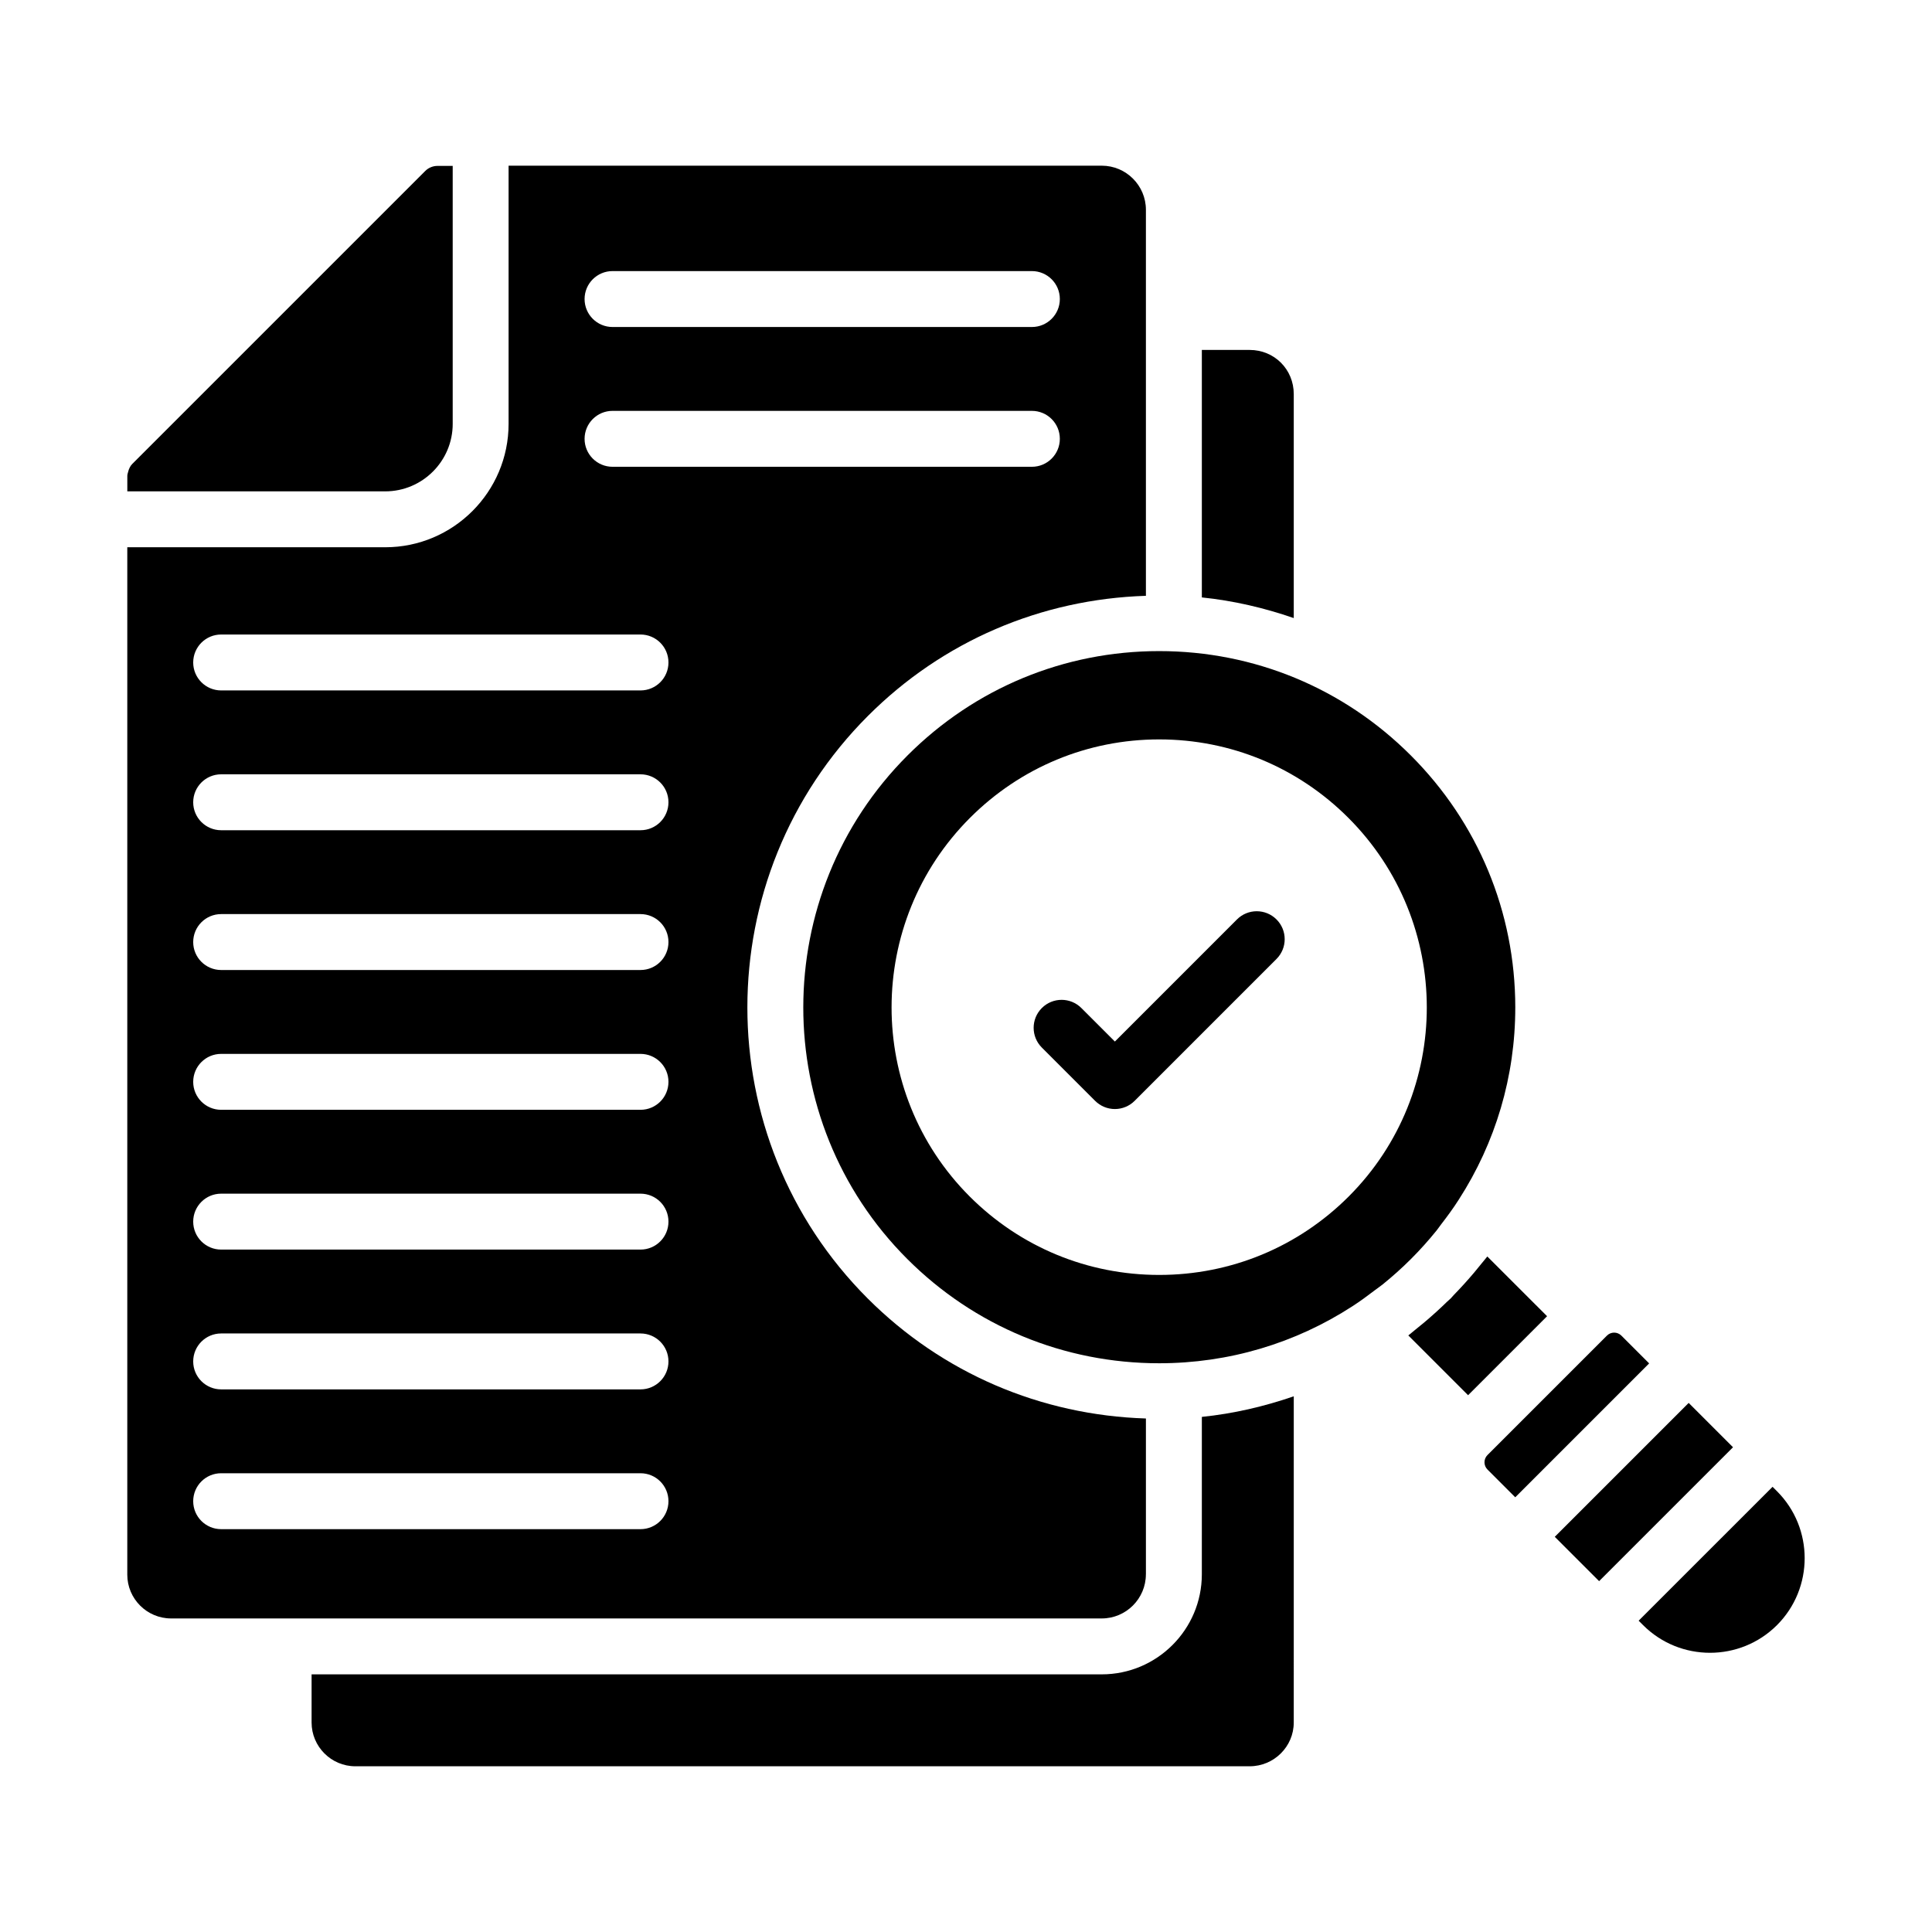 <?xml version="1.0" encoding="UTF-8"?>
<!-- Uploaded to: ICON Repo, www.iconrepo.com, Generator: ICON Repo Mixer Tools -->
<svg fill="#000000" width="800px" height="800px" version="1.1" viewBox="144 144 512 512" xmlns="http://www.w3.org/2000/svg">
 <g>
  <path d="m447.68 561.2v-41.285c-27.863-0.879-53.941-12.02-73.734-31.809-42.543-42.543-42.508-111.81 0.086-154.4 19.785-19.789 45.832-30.93 73.648-31.809v-102.29c0-6.449-5.246-11.699-11.699-11.699h-157.2v68.422c0 18.031-14.664 32.699-32.695 32.699h-68.352v272.27c0 6.398 5.211 11.605 11.609 11.605h246.63c6.453 0 11.699-5.25 11.699-11.703zm-141.35-345.36h111.13c4.094 0 7.41 3.316 7.41 7.41 0 4.09-3.312 7.41-7.41 7.41h-111.13c-4.094 0-7.41-3.316-7.41-7.41 0.004-4.094 3.316-7.41 7.41-7.41zm0 37.043h111.13c4.094 0 7.41 3.316 7.41 7.41 0 4.09-3.312 7.41-7.41 7.41h-111.13c-4.094 0-7.41-3.316-7.41-7.41 0.004-4.09 3.316-7.41 7.41-7.41zm7.41 296.36h-111.13c-4.09 0-7.41-3.316-7.41-7.41 0-4.09 3.316-7.41 7.41-7.41h111.13c4.094 0 7.41 3.316 7.41 7.41s-3.316 7.41-7.41 7.41zm0-37.043h-111.13c-4.09 0-7.41-3.316-7.41-7.41 0-4.09 3.316-7.41 7.41-7.41h111.13c4.094 0 7.41 3.316 7.41 7.41 0 4.09-3.316 7.41-7.41 7.41zm0-37.047h-111.13c-4.09 0-7.41-3.316-7.41-7.41 0-4.09 3.316-7.41 7.41-7.41h111.13c4.094 0 7.41 3.316 7.41 7.41s-3.316 7.41-7.41 7.41zm0-37.043h-111.13c-4.09 0-7.41-3.316-7.41-7.41 0-4.09 3.316-7.41 7.41-7.41h111.13c4.094 0 7.41 3.316 7.41 7.41s-3.316 7.41-7.41 7.41zm0-37.047h-111.13c-4.09 0-7.41-3.316-7.41-7.41 0-4.09 3.316-7.41 7.41-7.41h111.13c4.094 0 7.41 3.316 7.41 7.41s-3.316 7.41-7.41 7.41zm0-37.043h-111.13c-4.09 0-7.41-3.316-7.41-7.41 0-4.09 3.316-7.41 7.41-7.41h111.13c4.094 0 7.41 3.316 7.41 7.41s-3.316 7.41-7.41 7.41zm0-37.047h-111.13c-4.09 0-7.41-3.316-7.41-7.41 0-4.09 3.316-7.41 7.41-7.41h111.13c4.094 0 7.41 3.316 7.41 7.41s-3.316 7.41-7.41 7.41z"/>
  <path d="m524.71 470.09c0.43-0.531 0.801-1.102 1.219-1.641 1.66-2.148 3.258-4.324 4.68-6.566 9.715-15.07 14.969-32.602 14.957-50.965-0.023-25.199-9.855-48.898-27.691-66.73-17.82-17.824-41.5-27.641-66.68-27.641-25.18 0-48.859 9.816-66.68 27.641-36.812 36.816-36.855 96.68-0.086 133.45 17.828 17.824 41.539 27.641 66.766 27.641 18.465 0 36.09-5.305 51.211-15.109 2.027-1.309 3.965-2.738 5.879-4.199 0.719-0.547 1.469-1.047 2.176-1.617 2.562-2.078 5.051-4.297 7.481-6.727 2.422-2.422 4.672-4.945 6.769-7.535zm-23.293-9.004c-13.414 13.406-31.25 20.785-50.219 20.785-18.973 0-36.797-7.379-50.215-20.785-27.641-27.645-27.602-72.66 0.078-100.35 13.406-13.402 31.215-20.785 50.133-20.785 18.934 0 36.734 7.379 50.133 20.785 27.684 27.691 27.727 72.707 0.09 100.35z"/>
  <path d="m263.97 256.33v-68.363h-4.039c-1.203 0-2.383 0.488-3.234 1.34l-77.633 77.629c-0.578 0.578-0.91 1.332-1.113 2.121-0.086 0.355-0.211 0.699-0.211 1.074v4.086h68.352c9.855-0.004 17.879-8.023 17.879-17.887z"/>
  <path d="m486.86 248.44c0-6.562-5.137-11.703-11.699-11.703h-12.66v65.586c8.383 0.859 16.52 2.766 24.359 5.473z"/>
  <path d="m462.5 561.2c0 14.621-11.895 26.52-26.516 26.52h-209.41v12.758c0 6.398 5.207 11.605 11.605 11.605h236.98c6.453 0 11.699-5.207 11.699-11.605l0.004-86.445c-7.84 2.703-15.977 4.602-24.359 5.457z"/>
  <path d="m538.15 476.98c-0.441 0.582-0.941 1.137-1.398 1.711-0.676 0.852-1.359 1.695-2.066 2.527-1.707 2.019-3.488 3.992-5.363 5.914-0.309 0.316-0.574 0.664-0.887 0.98-0.309 0.309-0.652 0.57-0.965 0.875-1.93 1.887-3.918 3.68-5.953 5.402-0.816 0.691-1.645 1.359-2.477 2.023-0.613 0.488-1.203 1.016-1.824 1.492l15.84 15.84 20.934-20.934z"/>
  <path d="m573.68 497.95c-0.527-0.527-1.223-0.793-1.918-0.793-0.688 0-1.383 0.266-1.91 0.793l-31.656 31.652c-1.055 1.055-1.055 2.777 0 3.836l7.359 7.359 35.484-35.484z"/>
  <path d="m556.03 551.27 35.488-35.484 11.75 11.75-35.488 35.484z"/>
  <path d="m614.92 539.19-1.172-1.172-35.488 35.484 1.172 1.172c9.781 9.785 25.707 9.77 35.488 0 9.781-9.785 9.781-25.703 0-35.484z"/>
  <path d="m471.81 387.66-32.355 32.359-8.879-8.879c-2.894-2.894-7.582-2.894-10.477 0-2.894 2.894-2.894 7.582 0 10.477l14.117 14.117c1.391 1.391 3.269 2.172 5.238 2.172s3.848-0.781 5.238-2.172l37.594-37.598c2.894-2.894 2.894-7.582 0-10.477-2.894-2.894-7.582-2.894-10.477 0z"/>
 </g>
</svg>